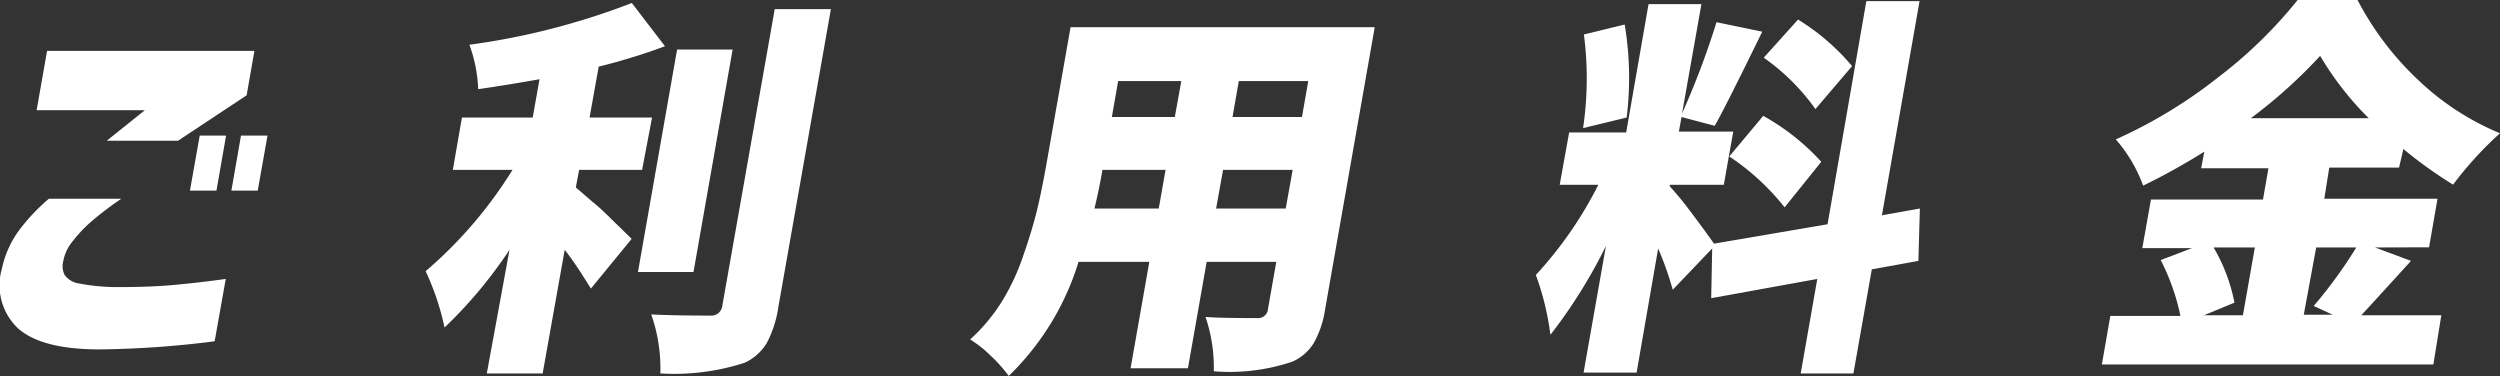 <svg xmlns="http://www.w3.org/2000/svg" width="150.83" height="22.69" viewBox="0 0 150.83 22.69">
  <rect x="0" y="0" width="150.83" height="22.69" fill="#333333" stroke="none"/>
  <defs>
    <style>
      .a {
        fill: #fff;
      }
    </style>
  </defs>
  <title>drone-price-title</title>
  <g>
    <path class="a" d="M178.21,12h4.37a20.69,20.69,0,0,0-1.7,1.28,8.14,8.14,0,0,0-1.19,1.23,2.63,2.63,0,0,0-.62,1.29,1.17,1.17,0,0,0,.09.8,1.31,1.31,0,0,0,.91.52,12,12,0,0,0,2.37.21q1.88,0,3.21-.12c.89-.08,2-.2,3.23-.37l-.67,3.76a58.8,58.8,0,0,1-6.94.49q-3.47,0-4.9-1.25a3.57,3.57,0,0,1-1-3.6,6.05,6.05,0,0,1,1-2.28A11.66,11.66,0,0,1,178.21,12Zm-.11-8.92h12.51l-.47,2.68L186,8.5H181.7L184,6.66h-6.53Zm8.62,8.43.59-3.32h1.59l-.58,3.32Zm2.5,0,.58-3.32h1.6l-.59,3.32Z" transform="translate(-175.26 -0.01)"/>
    <path class="a" d="M210.2,10.26,210,11.32c.31.26.7.61,1.17,1s.93.87,1.4,1.32l.8.78-2.46,3c-.51-.82-1-1.6-1.58-2.34L208,22.54h-3.37L206,15.08a27.3,27.3,0,0,1-3.92,4.69,15.66,15.66,0,0,0-1.14-3.4,26.14,26.14,0,0,0,5.24-6.11h-3.6l.55-3.16h4.27l.41-2.31c-1.35.24-2.59.44-3.7.6a8.72,8.72,0,0,0-.53-2.68A43.06,43.06,0,0,0,213.38.19l2,2.61a36.54,36.54,0,0,1-4,1.23l-.55,3.07h3.77L214,10.26ZM219.46,3,217.1,16.42h-3.35L216.11,3ZM222,.56h3.39l-3.16,17.91a6.82,6.82,0,0,1-.7,2.22,3.06,3.06,0,0,1-1.33,1.2,13.73,13.73,0,0,1-5.1.65,9.81,9.81,0,0,0-.55-3.56c1,.05,2.17.07,3.54.07a.67.67,0,0,0,.75-.6Z" transform="translate(-175.26 -0.01)"/>
    <path class="a" d="M258.2,1.65l-3,17.06a5.88,5.88,0,0,1-.68,2,2.89,2.89,0,0,1-1.29,1.12,11.85,11.85,0,0,1-4.74.58,9.4,9.4,0,0,0-.5-3.28c.56.05,1.59.07,3.1.07a.6.6,0,0,0,.67-.55l.5-2.84h-4.2l-1.13,6.42h-3.46l1.13-6.42h-4.27a16.15,16.15,0,0,1-4.21,6.88,8.91,8.91,0,0,0-1.07-1.2,7,7,0,0,0-1.26-1,10.81,10.81,0,0,0,1.91-2.28A13.43,13.43,0,0,0,237,15.42c.35-1,.61-1.87.8-2.63s.37-1.66.56-2.69l1.49-8.45ZM241.29,12.59h3.88l.41-2.33h-3.81C241.65,11,241.49,11.76,241.29,12.59Zm5.24-7.69h-3.81l-.38,2.17h3.8Zm2.1,7.69h4.2l.42-2.33h-4.2Zm5.18-5.52.38-2.17H250l-.38,2.17Z" transform="translate(-175.26 -0.01)"/>
    <path class="a" d="M291,15.75l-2.81.51-1.11,6.28H283.9l1-5.7L278.5,18l.06-3-2.38,2.49A19.88,19.88,0,0,0,275.3,15L274,22.49H270.8l1.35-7.64a31.26,31.26,0,0,1-3.35,5.36,16.35,16.35,0,0,0-.88-3.61,23.74,23.74,0,0,0,3.77-5.44h-2.33L269.93,8h3.44L274.72.26h3.19l-1.17,6.6a49.49,49.49,0,0,0,2.08-5.51l2.76.57q-2.34,4.79-2.87,5.68l-2-.53-.16.88h3.28l-.57,3.21H276l0,.09a20,20,0,0,1,1.31,1.6c.6.8,1.05,1.42,1.36,1.86l6.85-1.17L287.86.08h3.21L288.8,13l2.29-.41ZM273.4,7.1l-2.63.64a20.43,20.43,0,0,0,.05-5.65l2.46-.6A19.5,19.5,0,0,1,273.4,7.1Zm6.19,2.35L281.64,7a13.74,13.74,0,0,1,3.5,2.77l-2.21,2.75A14.35,14.35,0,0,0,279.59,9.45ZM287,4l-2.21,2.59a13,13,0,0,0-3.12-3.1l2.07-2.3A13.41,13.41,0,0,1,287,4Z" transform="translate(-175.26 -0.01)"/>
    <path class="a" d="M318.55,14.94l2.17.81q-2.73,3-3,3.28h4.83L322.07,22h-20l.51-2.93h4.23a13.27,13.27,0,0,0-1.19-3.37l1.89-.72h-3l.52-2.93h6.76l.33-1.89h-4.06l.19-1a38.76,38.76,0,0,1-3.69,2.05,8.83,8.83,0,0,0-1.65-2.79,29.14,29.14,0,0,0,6.17-3.74A27.51,27.51,0,0,0,313.89,0h3.6a18.09,18.09,0,0,0,3.7,4.87,16,16,0,0,0,4.9,3.18,21.42,21.42,0,0,0-2.83,3.1,26.22,26.22,0,0,1-3-2.15L320,10.12h-4.21L315.49,12h6.83l-.51,2.93Zm-7.25,0h-2.49a10.52,10.52,0,0,1,1.26,3.33l-1.84.76h2.35Zm-.24-7.8h7.11a18.6,18.6,0,0,1-2.93-3.76A30.22,30.22,0,0,1,311.06,7.14Zm6.36,7.8H315L314.25,19H316l-1.15-.53A27.94,27.94,0,0,0,317.42,14.94Z" transform="translate(-175.26 -0.01)"/>
  </g>
</svg>

